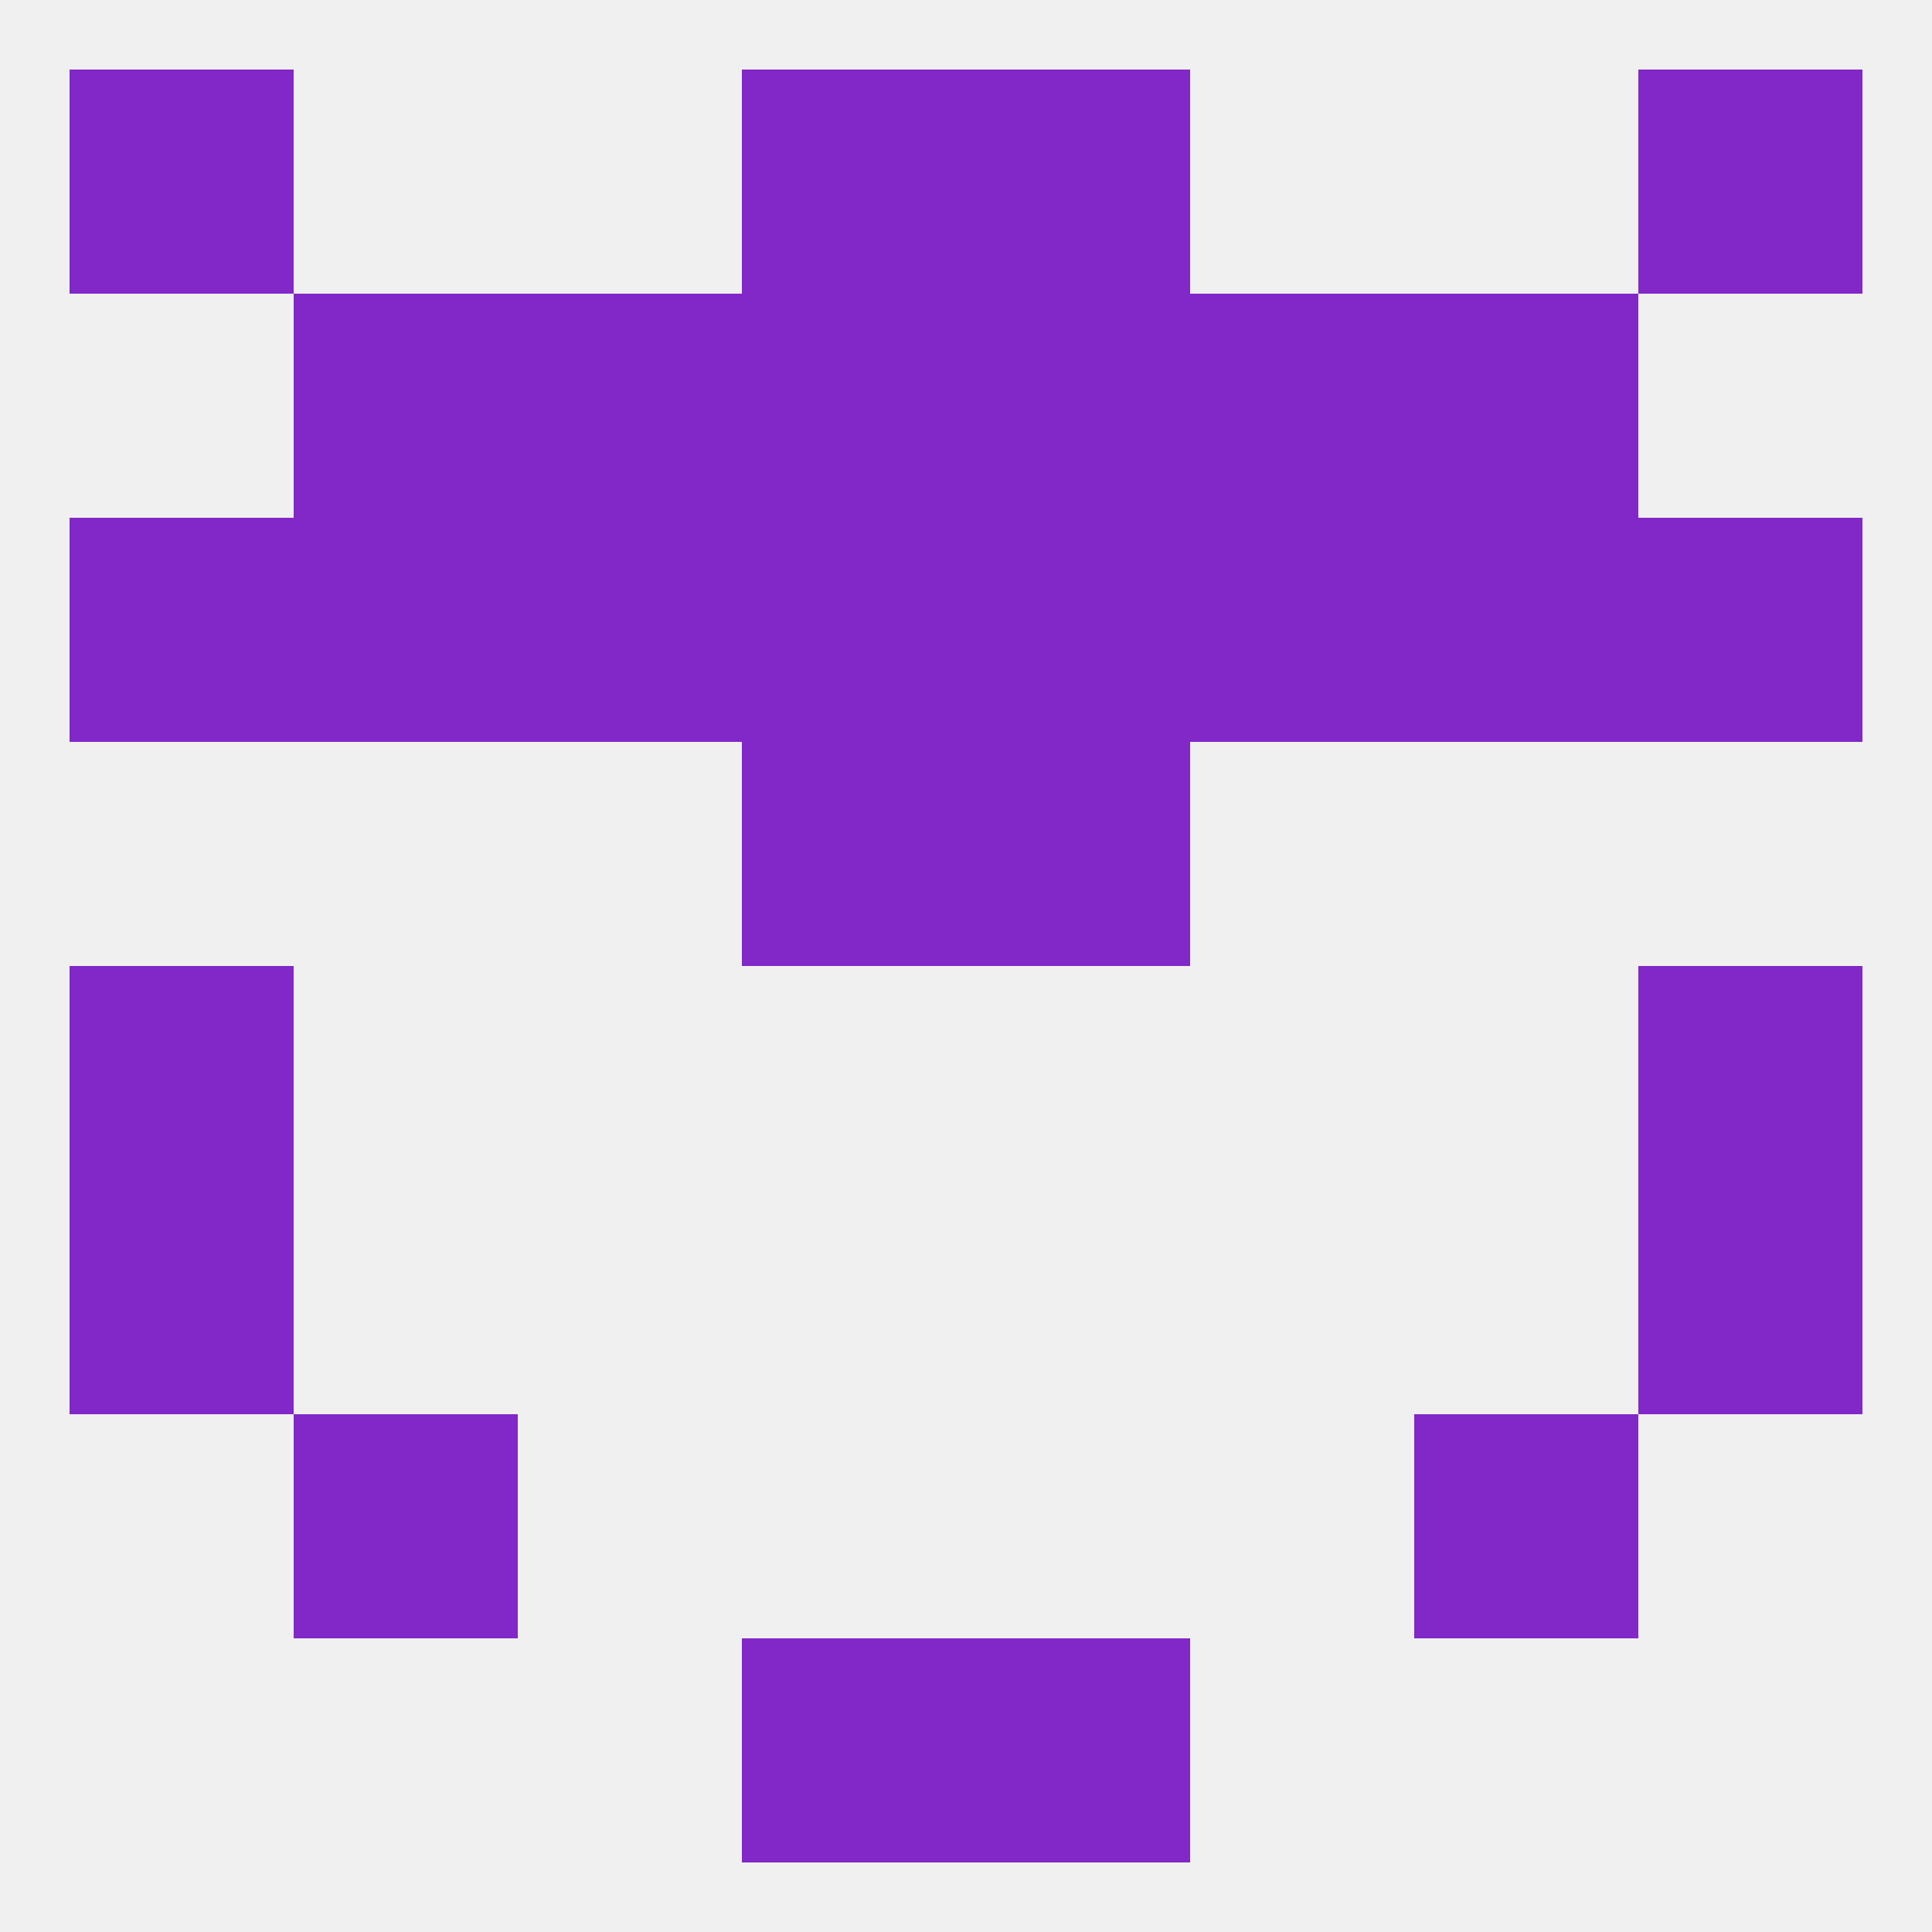 
<!--   <?xml version="1.0"?> -->
<svg version="1.1" baseprofile="full" xmlns="http://www.w3.org/2000/svg" xmlns:xlink="http://www.w3.org/1999/xlink" xmlns:ev="http://www.w3.org/2001/xml-events" width="250" height="250" viewBox="0 0 250 250" >
	<rect width="100%" height="100%" fill="rgba(240,240,240,255)"/>

	<rect x="38" y="183" width="29" height="29" fill="rgba(130,39,200,255)"/>
	<rect x="183" y="183" width="29" height="29" fill="rgba(130,39,200,255)"/>
	<rect x="96" y="212" width="29" height="29" fill="rgba(130,39,200,255)"/>
	<rect x="125" y="212" width="29" height="29" fill="rgba(130,39,200,255)"/>
	<rect x="9" y="9" width="29" height="29" fill="rgba(130,39,200,255)"/>
	<rect x="212" y="9" width="29" height="29" fill="rgba(130,39,200,255)"/>
	<rect x="96" y="9" width="29" height="29" fill="rgba(130,39,200,255)"/>
	<rect x="125" y="9" width="29" height="29" fill="rgba(130,39,200,255)"/>
	<rect x="154" y="38" width="29" height="29" fill="rgba(130,39,200,255)"/>
	<rect x="38" y="38" width="29" height="29" fill="rgba(130,39,200,255)"/>
	<rect x="183" y="38" width="29" height="29" fill="rgba(130,39,200,255)"/>
	<rect x="96" y="38" width="29" height="29" fill="rgba(130,39,200,255)"/>
	<rect x="125" y="38" width="29" height="29" fill="rgba(130,39,200,255)"/>
	<rect x="67" y="38" width="29" height="29" fill="rgba(130,39,200,255)"/>
	<rect x="154" y="67" width="29" height="29" fill="rgba(130,39,200,255)"/>
	<rect x="9" y="67" width="29" height="29" fill="rgba(130,39,200,255)"/>
	<rect x="212" y="67" width="29" height="29" fill="rgba(130,39,200,255)"/>
	<rect x="38" y="67" width="29" height="29" fill="rgba(130,39,200,255)"/>
	<rect x="96" y="67" width="29" height="29" fill="rgba(130,39,200,255)"/>
	<rect x="125" y="67" width="29" height="29" fill="rgba(130,39,200,255)"/>
	<rect x="67" y="67" width="29" height="29" fill="rgba(130,39,200,255)"/>
	<rect x="183" y="67" width="29" height="29" fill="rgba(130,39,200,255)"/>
	<rect x="96" y="96" width="29" height="29" fill="rgba(130,39,200,255)"/>
	<rect x="125" y="96" width="29" height="29" fill="rgba(130,39,200,255)"/>
	<rect x="212" y="125" width="29" height="29" fill="rgba(130,39,200,255)"/>
	<rect x="9" y="125" width="29" height="29" fill="rgba(130,39,200,255)"/>
	<rect x="9" y="154" width="29" height="29" fill="rgba(130,39,200,255)"/>
	<rect x="212" y="154" width="29" height="29" fill="rgba(130,39,200,255)"/>
</svg>